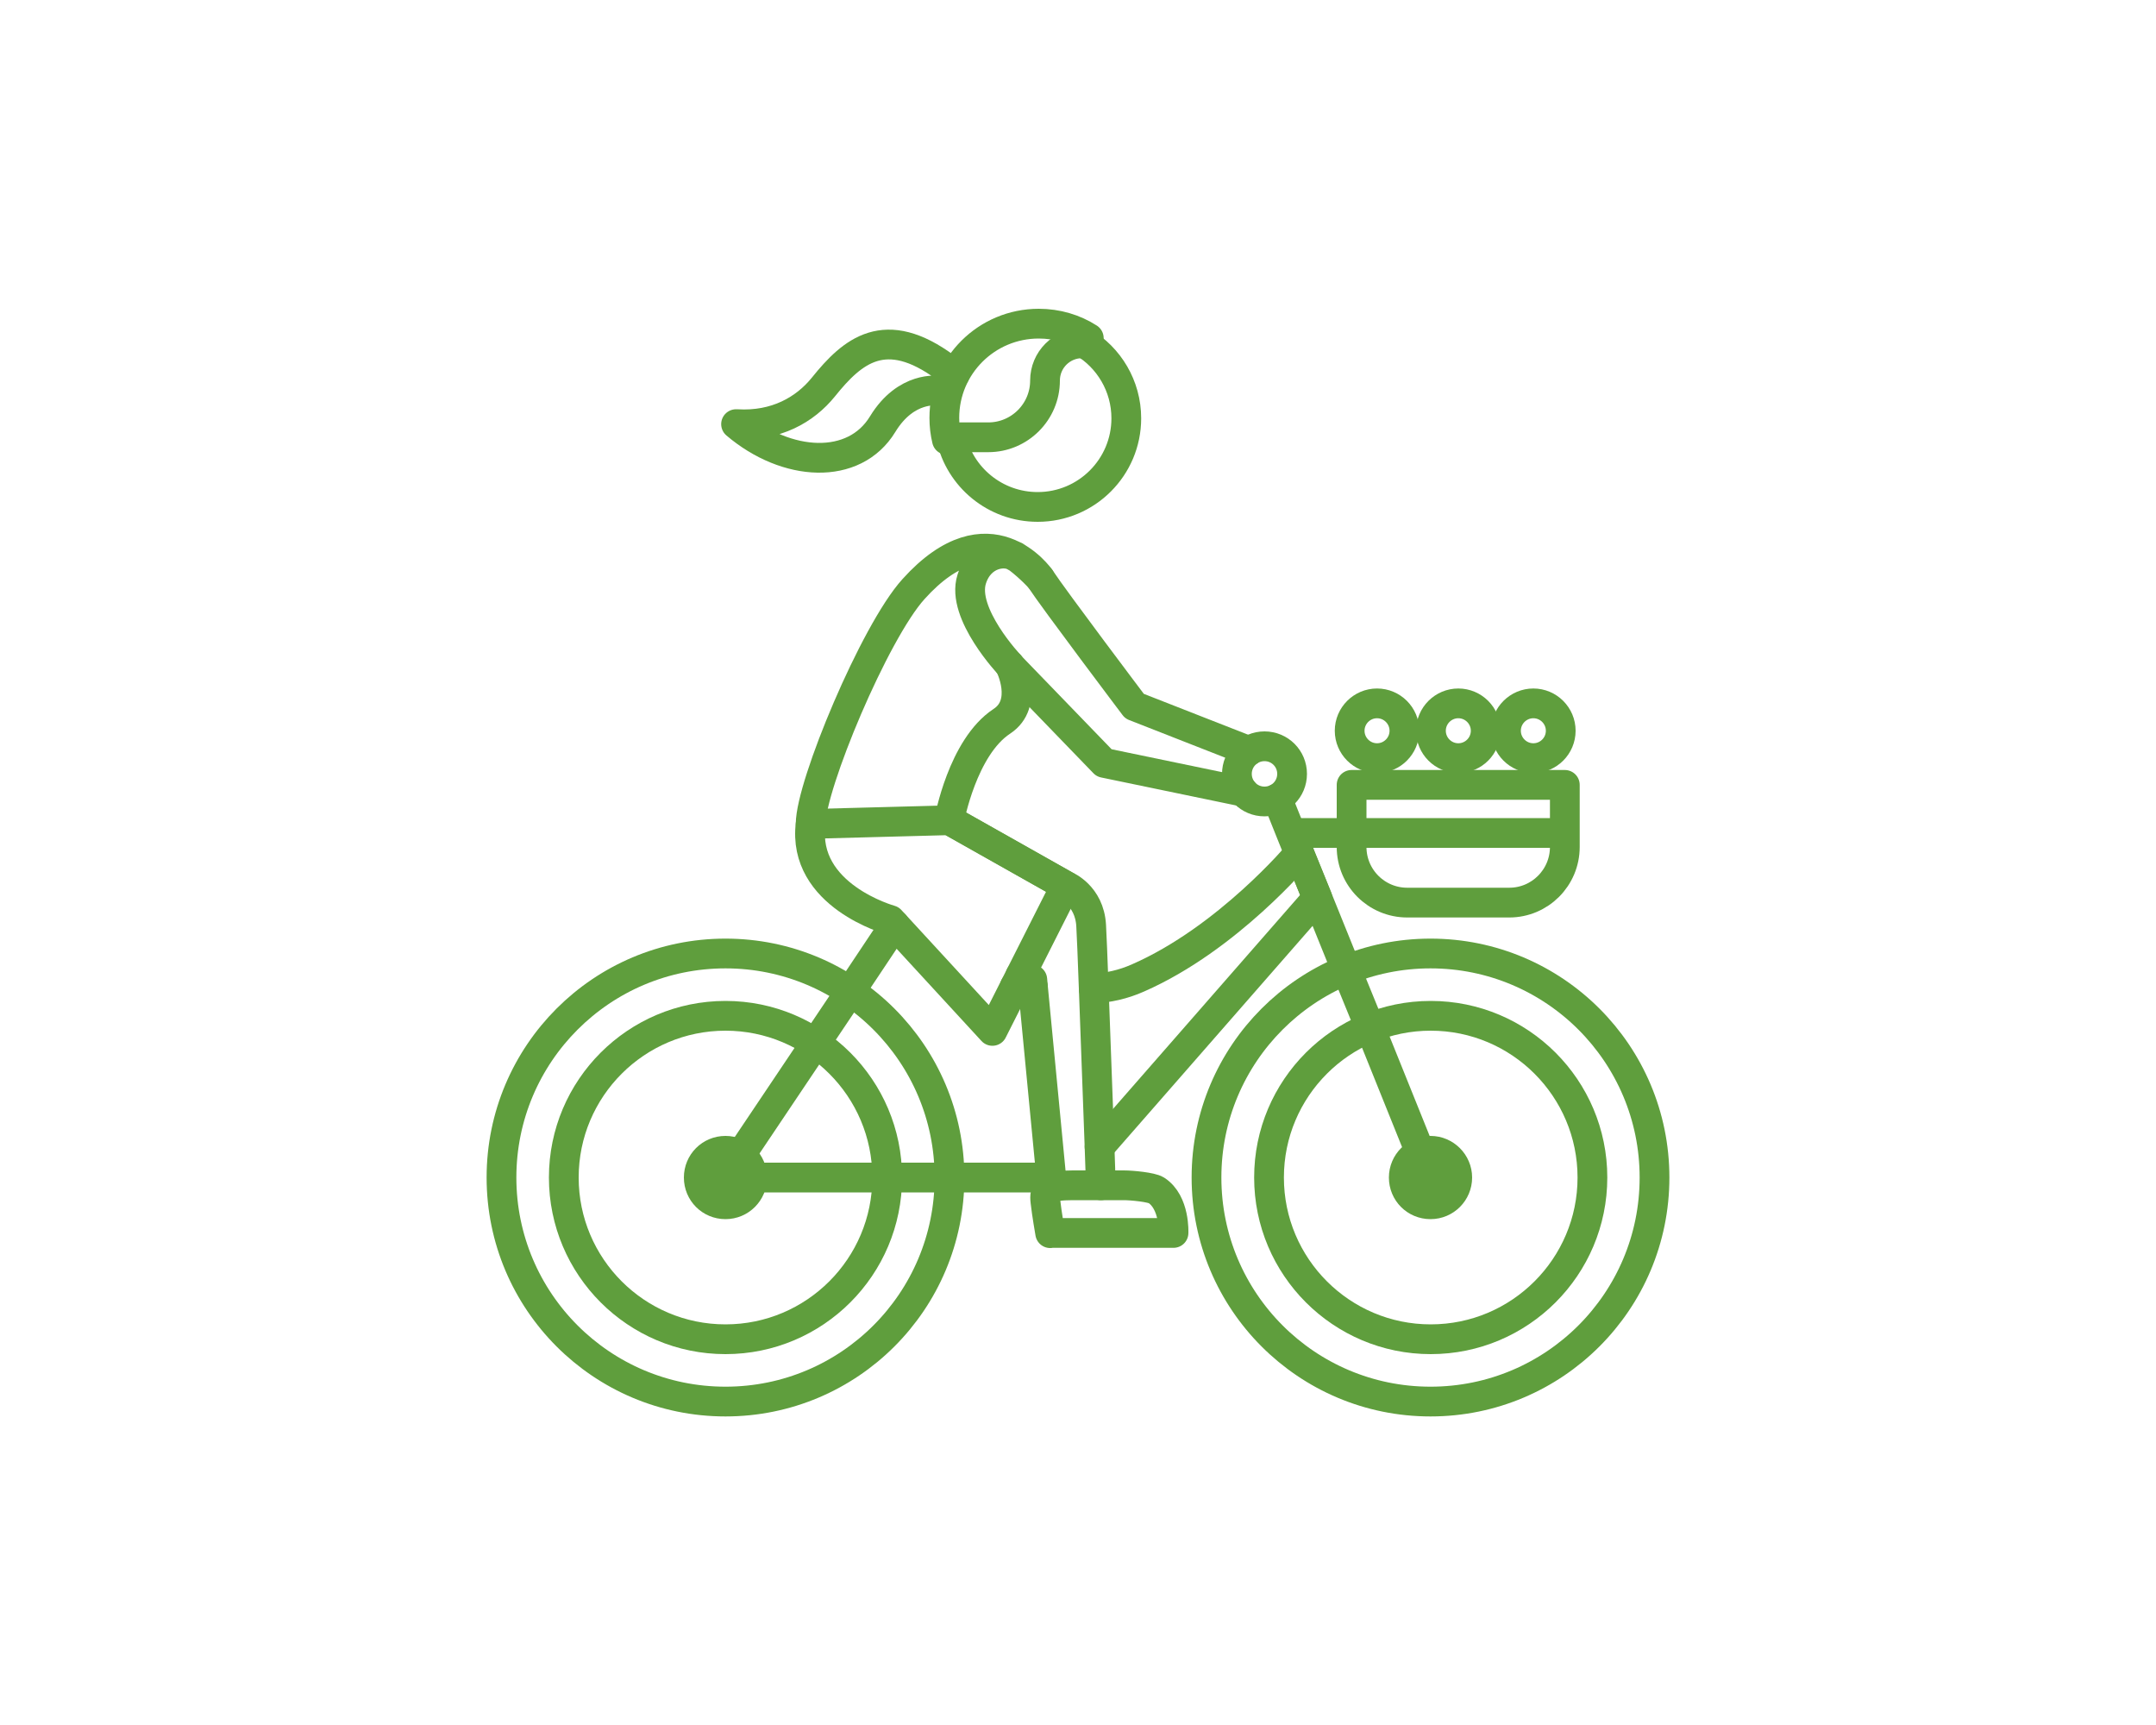 <?xml version="1.0" encoding="UTF-8"?> <svg xmlns="http://www.w3.org/2000/svg" id="uuid-d0b1e7cc-1979-43e4-84e5-afdef26506e6" viewBox="0 0 100 80"><defs><style>.uuid-df144d82-010a-4f18-a791-b79cd3b56013{stroke-linecap:round;}.uuid-df144d82-010a-4f18-a791-b79cd3b56013,.uuid-9bd66d23-4deb-4681-b9ff-b99bac1587cd{fill:none;stroke:#5f9e3d;stroke-linejoin:round;stroke-width:1.38px;}</style></defs><path class="uuid-df144d82-010a-4f18-a791-b79cd3b56013" d="m43.52,18.12s-1.49-.24-2.58,1.55c-1.32,2.17-4.46,1.99-6.8,0h.03c1.82.11,3.17-.67,4.02-1.72,1.35-1.68,2.86-2.98,5.67-.9.15.11.29.22.42.32"></path><g><g><path class="uuid-df144d82-010a-4f18-a791-b79cd3b56013" d="m41.15,54.61c0,4.14-3.36,7.5-7.5,7.5s-7.5-3.36-7.5-7.5,3.36-7.5,7.5-7.5,7.5,3.36,7.5,7.5Z"></path><path class="uuid-df144d82-010a-4f18-a791-b79cd3b56013" d="m44.04,54.61c0,5.74-4.65,10.39-10.39,10.39s-10.39-4.65-10.39-10.39,4.65-10.39,10.39-10.39,10.39,4.65,10.39,10.39Z"></path></g><g><path class="uuid-df144d82-010a-4f18-a791-b79cd3b56013" d="m73.86,54.61c0,4.14-3.36,7.5-7.5,7.5s-7.5-3.36-7.5-7.5,3.36-7.5,7.5-7.5,7.5,3.36,7.5,7.5Z"></path><path class="uuid-df144d82-010a-4f18-a791-b79cd3b56013" d="m76.74,54.61c0,5.74-4.65,10.39-10.39,10.39s-10.39-4.65-10.39-10.39,4.65-10.39,10.39-10.39,10.39,4.65,10.39,10.39Z"></path></g><path class="uuid-df144d82-010a-4f18-a791-b79cd3b56013" d="m47.91,45.77c-.26-.01-.55-.02-.84-.02"></path><polyline class="uuid-df144d82-010a-4f18-a791-b79cd3b56013" points="41.5 42.89 39.44 45.98 37.83 48.38 34.34 53.58 33.65 54.61 34.89 54.61 41.15 54.61 44.04 54.61 48.76 54.61"></polyline><path class="uuid-df144d82-010a-4f18-a791-b79cd3b56013" d="m51,53.19l10.1-11.55-.84-2.07s-3.3,3.95-7.47,5.78c-.72.32-1.38.45-2.06.5"></path><polyline class="uuid-df144d82-010a-4f18-a791-b79cd3b56013" points="66.35 54.61 65.88 53.46 63.54 47.65 62.45 44.98 61.1 41.64 60.26 39.57 59.88 38.63 59.24 37.03"></polyline><path class="uuid-df144d82-010a-4f18-a791-b79cd3b56013" d="m67.59,54.61c0,.68-.55,1.24-1.24,1.24s-1.24-.55-1.24-1.24.56-1.24,1.24-1.24,1.24.56,1.24,1.24Z"></path><path class="uuid-df144d82-010a-4f18-a791-b79cd3b56013" d="m34.89,54.61c0,.68-.55,1.24-1.24,1.24s-1.24-.55-1.24-1.24.55-1.24,1.24-1.24,1.24.56,1.24,1.24Z"></path><path class="uuid-df144d82-010a-4f18-a791-b79cd3b56013" d="m47.33,45.24c.35.12.55.19.55.19l.03.34.85,8.84.04.46"></path><path class="uuid-df144d82-010a-4f18-a791-b79cd3b56013" d="m51.06,54.97c-.02-.49-.04-1.1-.06-1.78-.08-2.21-.19-5.16-.27-7.35-.05-1.44-.1-2.55-.12-2.92-.08-1.4-1.18-1.84-1.18-1.84l-5.4-3.05"></path><path class="uuid-df144d82-010a-4f18-a791-b79cd3b56013" d="m48.24,26.82c.65.99,4.38,5.93,4.38,5.93l5.31,2.08"></path><polyline class="uuid-df144d82-010a-4f18-a791-b79cd3b56013" points="46.84 30.85 46.84 30.86 51.21 35.38 57.67 36.72 57.67 36.72"></polyline><path class="uuid-df144d82-010a-4f18-a791-b79cd3b56013" d="m37.6,38.21c0-1.79,2.96-8.89,4.77-10.89,3.52-3.91,5.87-.5,5.87-.5,0,0-.43-.48-1.03-.94-.56-.43-1.76-.23-2.14.98-.51,1.59,1.77,3.99,1.77,3.99,0,0,.9,1.76-.37,2.6-1.83,1.2-2.44,4.58-2.44,4.58"></path><path class="uuid-df144d82-010a-4f18-a791-b79cd3b56013" d="m49.43,41.08l-5.4-3.04-6.43.17c-.42,3.33,3.7,4.46,3.7,4.46l4.73,5.14,3.4-6.73Z"></path><path class="uuid-df144d82-010a-4f18-a791-b79cd3b56013" d="m72.58,36.4v2.88c0,1.42-1.15,2.58-2.58,2.58h-4.73c-1.42,0-2.58-1.15-2.58-2.58v-2.88h9.89Z"></path><line class="uuid-9bd66d23-4deb-4681-b9ff-b99bac1587cd" x1="59.88" y1="38.63" x2="73.01" y2="38.63"></line><path class="uuid-df144d82-010a-4f18-a791-b79cd3b56013" d="m62.6,33.89c0-.7.57-1.27,1.27-1.27s1.27.57,1.27,1.27-.57,1.27-1.27,1.27-1.27-.57-1.27-1.27Z"></path><path class="uuid-df144d82-010a-4f18-a791-b79cd3b56013" d="m66.37,33.89c0-.7.57-1.27,1.27-1.27s1.27.57,1.27,1.27-.57,1.27-1.27,1.27-1.27-.57-1.27-1.27Z"></path><path class="uuid-df144d82-010a-4f18-a791-b79cd3b56013" d="m69.85,33.89c0-.7.57-1.27,1.27-1.27s1.27.57,1.27,1.27-.57,1.27-1.27,1.27-1.27-.57-1.27-1.27Z"></path></g><path class="uuid-df144d82-010a-4f18-a791-b79cd3b56013" d="m43.92,20.4c-.08-.33-.12-.67-.12-1.02,0-2.42,1.96-4.37,4.38-4.37.85,0,1.65.24,2.32.67l-.1.31"></path><path class="uuid-df144d82-010a-4f18-a791-b79cd3b56013" d="m48.71,57.18h5.72s.07-1.42-.8-1.98c-.22-.14-1.12-.23-1.51-.23h-2.36c-1.17,0-1.34.2-1.27.76.06.55.22,1.46.22,1.46Z"></path><path class="uuid-df144d82-010a-4f18-a791-b79cd3b56013" d="m57.37,35.89c0-.71.57-1.28,1.28-1.28s1.28.57,1.28,1.28-.57,1.28-1.28,1.28-1.28-.57-1.28-1.28Z"></path><path class="uuid-df144d82-010a-4f18-a791-b79cd3b56013" d="m50.2,15.92c-.96,0-1.73.77-1.73,1.73,0,1.45-1.18,2.63-2.63,2.63h-1.73c.4,1.85,2.05,3.23,4.02,3.23,2.27,0,4.11-1.84,4.11-4.11,0-1.5-.81-2.82-2.01-3.53l-.03.05Z"></path></svg> 